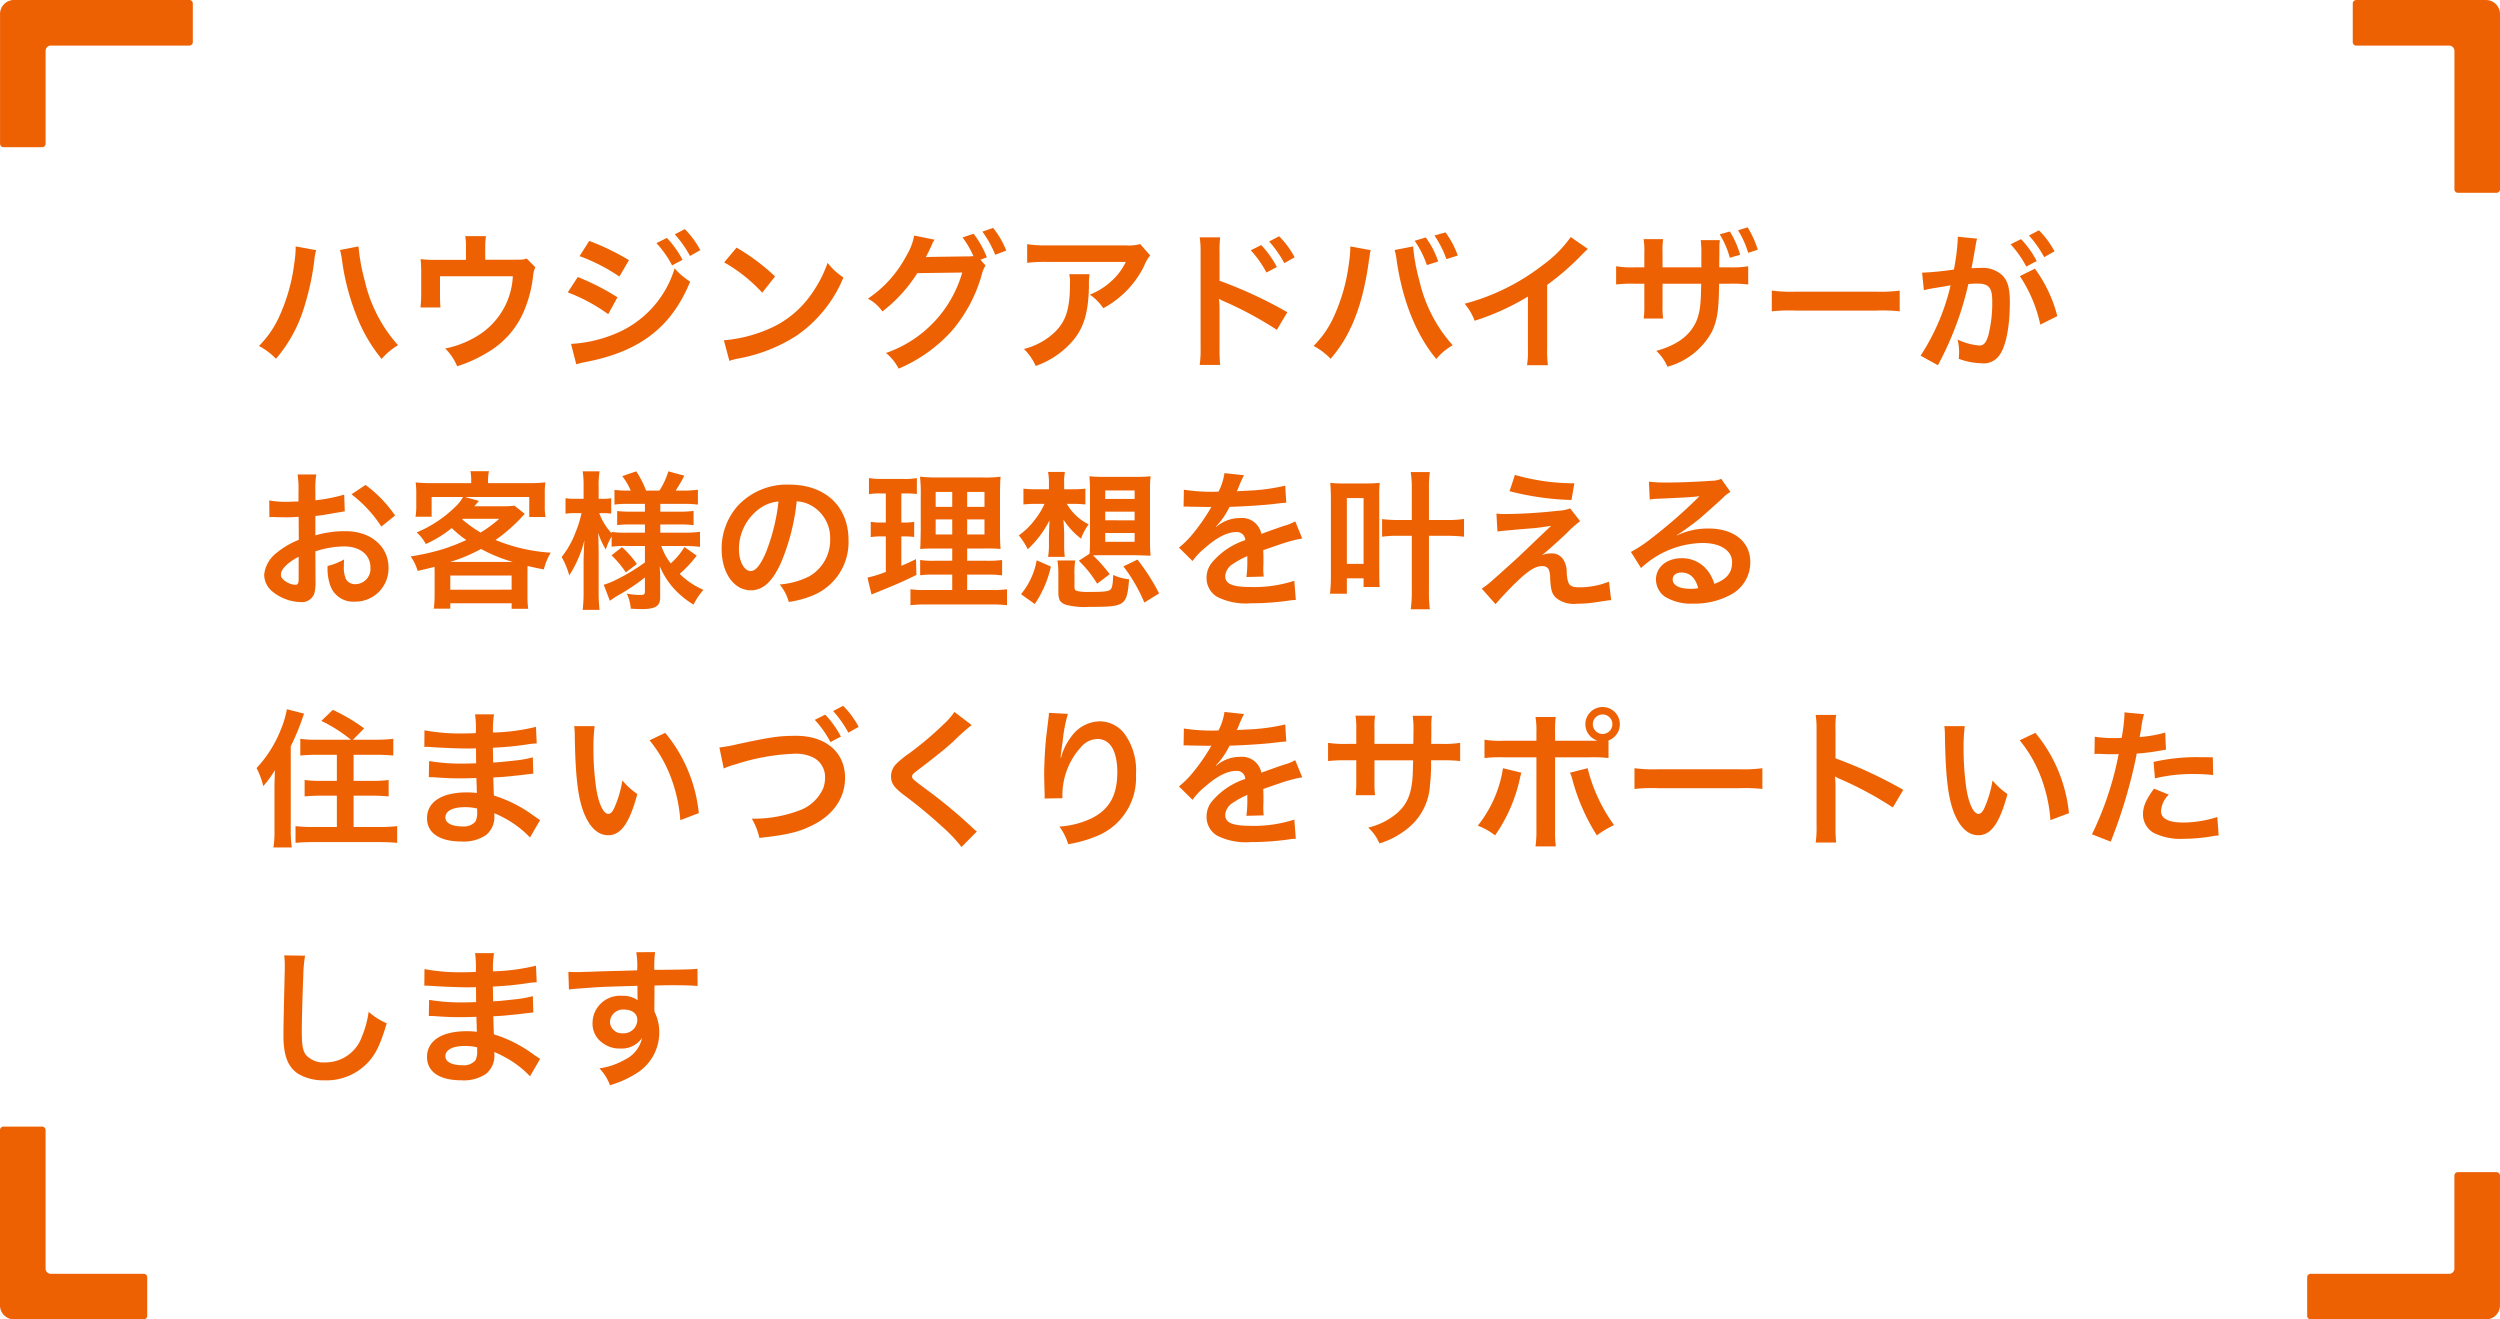<svg xmlns="http://www.w3.org/2000/svg" width="335" height="176.8" viewBox="0 0 335 176.8">
  <g id="グループ_16793" data-name="グループ 16793" transform="translate(-20 -1205.811)">
    <g id="グループ_16677" data-name="グループ 16677" transform="translate(-248 1021.11)">
      <path id="パス_93142" data-name="パス 93142" d="M312.574,527.436h5.168a.47.47,0,0,1,.47.47v18.557a.7.7,0,0,0,.7.7h12.449a.47.47,0,0,1,.47.47V552.8a.47.47,0,0,1-.47.47H313.983a1.879,1.879,0,0,1-1.879-1.879V527.906A.47.47,0,0,1,312.574,527.436Z" transform="translate(-44.104 -191.774)" fill="#ed6103"/>
      <path id="パス_93143" data-name="パス 93143" d="M337.942,312.472v5.168a.47.47,0,0,1-.47.47H318.916a.7.7,0,0,0-.7.7v12.449a.47.47,0,0,1-.47.47h-5.167a.47.47,0,0,1-.47-.47V313.881A1.879,1.879,0,0,1,313.984,312h23.489A.47.47,0,0,1,337.942,312.472Z" transform="translate(-44.104 -127.302)" fill="#ed6103"/>
      <path id="パス_93144" data-name="パス 93144" d="M569.579,337.84h-5.167a.47.47,0,0,1-.47-.47V318.814a.7.7,0,0,0-.7-.7H550.788a.47.47,0,0,1-.47-.47v-5.167a.47.47,0,0,1,.47-.47H568.17a1.879,1.879,0,0,1,1.879,1.879V337.37A.47.47,0,0,1,569.579,337.84Z" transform="translate(32.951 -127.302)" fill="#ed6103"/>
      <path id="パス_93145" data-name="パス 93145" d="M527.538,569.477V564.31a.47.47,0,0,1,.47-.47h18.557a.7.7,0,0,0,.7-.7V550.686a.47.47,0,0,1,.47-.47h5.167a.47.47,0,0,1,.47.47v17.382a1.879,1.879,0,0,1-1.879,1.879H528.008A.47.47,0,0,1,527.538,569.477Z" transform="translate(49.623 -208.447)" fill="#ed6103"/>
    </g>
    <path id="パス_93738" data-name="パス 93738" d="M5.62,3.02V3.3a14.675,14.675,0,0,1-.18,1.94A24.323,24.323,0,0,1,3.56,12.1,13.478,13.478,0,0,1,.7,16.36a8.767,8.767,0,0,1,2.28,1.72A19.1,19.1,0,0,0,6.52,11.9,35.782,35.782,0,0,0,8.1,5.06a8.466,8.466,0,0,1,.26-1.54Zm5.94.48a9.967,9.967,0,0,1,.28,1.44,31.326,31.326,0,0,0,1.9,7.28,21.01,21.01,0,0,0,3.4,5.88,8.62,8.62,0,0,1,2.2-1.84,19.344,19.344,0,0,1-4.46-8.64,25.891,25.891,0,0,1-.84-4.6ZM36.58,4.64c-.48.16-.48.16-1.96.16h-3.6V3.08a9.147,9.147,0,0,1,.1-1.44H28.34a7.706,7.706,0,0,1,.1,1.46V4.82H24.52a15.557,15.557,0,0,1-2.16-.1,16.4,16.4,0,0,1,.08,1.9v2.9a14.88,14.88,0,0,1-.1,1.68h2.68c-.04-.44-.06-.98-.06-1.6V7.02h9.76a9.891,9.891,0,0,1-4.8,8.02,13.153,13.153,0,0,1-4.26,1.66,7.33,7.33,0,0,1,1.6,2.38,18.133,18.133,0,0,0,3.98-1.8,11.711,11.711,0,0,0,4.94-5.52,16.786,16.786,0,0,0,1.26-4.84,3.184,3.184,0,0,1,.3-1.1Zm7.08-.32A24.213,24.213,0,0,1,49,7.06l1.28-2.2a32.935,32.935,0,0,0-5.32-2.58ZM42.08,9.18A23.214,23.214,0,0,1,47.5,12.1l1.24-2.26a31.567,31.567,0,0,0-5.32-2.72Zm11.88-6.6a13.5,13.5,0,0,1,2.1,2.98l1.4-.74a12.961,12.961,0,0,0-2.1-2.94ZM43.22,18.82a11.81,11.81,0,0,1,1.4-.34C51.78,17.08,56,13.8,58.48,7.74A9.724,9.724,0,0,1,56.4,5.96a13.756,13.756,0,0,1-8.1,8.82,17.767,17.767,0,0,1-5.78,1.3ZM59.84,3.52A11.566,11.566,0,0,0,57.76.7l-1.34.7a14.735,14.735,0,0,1,2.04,2.9Zm3.2,1.64a21,21,0,0,1,5.1,4.06l1.72-2.18A28.326,28.326,0,0,0,64.7,3.18Zm.7,13.2a7.08,7.08,0,0,1,1.32-.34,21.6,21.6,0,0,0,7.62-3,17.553,17.553,0,0,0,6.34-7.84A8.624,8.624,0,0,1,76.9,5.22a16.7,16.7,0,0,1-2.04,4,13.362,13.362,0,0,1-5.94,4.9A19.057,19.057,0,0,1,63,15.6ZM97.38,4.8l.86-.32a12.71,12.71,0,0,0-1.78-3.16l-1.48.5a12.4,12.4,0,0,1,1.46,2.5,9.668,9.668,0,0,1-1.04.04l-4.38.06c-.4,0-.72.02-.96.04l.16-.3c.04-.08.04-.1.14-.28.2-.4.38-.8.54-1.16a2.388,2.388,0,0,1,.34-.6L88.5,1.56a7.675,7.675,0,0,1-1.02,2.66,15.757,15.757,0,0,1-5.18,5.8,5.314,5.314,0,0,1,1.94,1.72A19.873,19.873,0,0,0,88.92,6.6l6.02-.08A16.094,16.094,0,0,1,84.72,17.3a6.618,6.618,0,0,1,1.7,2.1,20.189,20.189,0,0,0,7.12-5.06,19.721,19.721,0,0,0,4.02-7.56,4.034,4.034,0,0,1,.5-1.2Zm3.46-1.22A11.671,11.671,0,0,0,99.08.54l-1.44.5a14.326,14.326,0,0,1,1.72,3.1Zm17.94-.88a5.506,5.506,0,0,1-1.94.18H106.4a15.945,15.945,0,0,1-2.76-.16v2.5a19.225,19.225,0,0,1,2.72-.12h10.5a8.294,8.294,0,0,1-1.9,2.54,9.274,9.274,0,0,1-2.92,1.84,6.759,6.759,0,0,1,1.8,1.82,12.51,12.51,0,0,0,2.4-1.66,12.692,12.692,0,0,0,3.08-4.02,5.559,5.559,0,0,1,.8-1.4Zm-9.5,4.04a5.064,5.064,0,0,1,.1,1.2c0,3.78-.64,5.5-2.68,7.12a9.222,9.222,0,0,1-3.5,1.7,7.06,7.06,0,0,1,1.58,2.28,11.556,11.556,0,0,0,5.16-3.6c1.36-1.74,1.9-3.66,1.98-7.08A9.183,9.183,0,0,1,112,6.74ZM129.5,18.9a20.518,20.518,0,0,1-.08-2.22V11.4a11.422,11.422,0,0,0-.08-1.36,6.462,6.462,0,0,0,.68.34,48.571,48.571,0,0,1,7.08,3.82l1.4-2.36a58.173,58.173,0,0,0-9.08-4.22V3.9a16.574,16.574,0,0,1,.08-2.1h-2.74a13.109,13.109,0,0,1,.12,2.04V16.66a14.586,14.586,0,0,1-.12,2.24Zm4.1-15.36a13.5,13.5,0,0,1,2.1,2.98l1.4-.74A12.961,12.961,0,0,0,135,2.84Zm5.88.94a11.567,11.567,0,0,0-2.08-2.82l-1.34.7a14.736,14.736,0,0,1,2.04,2.9Zm7.46-1.46V3.3a14.676,14.676,0,0,1-.18,1.94,24.323,24.323,0,0,1-1.88,6.86,13.477,13.477,0,0,1-2.86,4.26,8.653,8.653,0,0,1,2.28,1.72c2.68-3.08,4.24-7.02,5.08-12.76l.06-.48.1-.58.04-.34a2.306,2.306,0,0,1,.1-.4Zm5.94.48a8.4,8.4,0,0,1,.28,1.44c.78,5.38,2.64,9.98,5.3,13.16a8.232,8.232,0,0,1,2.2-1.84,19.372,19.372,0,0,1-4.46-8.64,24.777,24.777,0,0,1-.84-4.6Zm2.68-1.24a13.124,13.124,0,0,1,1.64,3.26l1.52-.48a11.928,11.928,0,0,0-1.66-3.22Zm5.78,1.98a11.835,11.835,0,0,0-1.64-3.1l-1.48.42a13.737,13.737,0,0,1,1.6,3.16Zm15.14-2.48a16,16,0,0,1-3.72,3.74,29.208,29.208,0,0,1-10.5,5.2,7.523,7.523,0,0,1,1.34,2.28,32.4,32.4,0,0,0,7.14-3.24v7.04a11.249,11.249,0,0,1-.12,2.16h2.8a15.129,15.129,0,0,1-.1-2.22V8.18a35.367,35.367,0,0,0,4.72-4.12,8.239,8.239,0,0,1,.74-.7Zm12.3,4.06V3.74a10.113,10.113,0,0,1,.08-1.7h-2.62a9.283,9.283,0,0,1,.1,1.78v2h-1.18a13.312,13.312,0,0,1-2.6-.14V8.12a17.552,17.552,0,0,1,2.56-.1h1.22v2.94a12.863,12.863,0,0,1-.08,1.72h2.6a11.409,11.409,0,0,1-.08-1.68V8.02h5.18c-.04,2.82-.16,3.8-.64,5-.86,1.94-2.54,3.2-5.38,4a6.118,6.118,0,0,1,1.5,2.12,9.647,9.647,0,0,0,5.94-4.66c.74-1.58.94-2.86.98-6.46h1.32a17.712,17.712,0,0,1,2.58.1V5.68a13.429,13.429,0,0,1-2.62.14h-1.26c0-.8.02-1.58.02-2.32a8.21,8.21,0,0,1,.06-1.32H193.9a14.774,14.774,0,0,1,.08,1.98V5.82Zm7.66-4.42a12.051,12.051,0,0,1,1.36,3.14l1.38-.4a12.23,12.23,0,0,0-1.38-3.12Zm5.1,2.06a12.715,12.715,0,0,0-1.36-3l-1.28.4a12.661,12.661,0,0,1,1.36,3.02Zm1.88,8.26a21.956,21.956,0,0,1,3.26-.1H217.3a21.956,21.956,0,0,1,3.26.1V8.94a19.641,19.641,0,0,1-3.24.14H206.66a19.641,19.641,0,0,1-3.24-.14ZM236.66,7a18.707,18.707,0,0,1,2.74,6.5l2.28-1.14a18.6,18.6,0,0,0-3-6.36Zm-5.88-4.4a4.652,4.652,0,0,1,.16-.62l-2.6-.26v.36a28.132,28.132,0,0,1-.52,4.04,41.077,41.077,0,0,1-4.26.42l.24,2.36a8.212,8.212,0,0,1,.82-.2l1.82-.3c.64-.12.64-.12.94-.16a29.418,29.418,0,0,1-4.02,9.42l2.32,1.28a42.939,42.939,0,0,0,4.08-10.88c.46-.04.78-.06,1.2-.06,1.54,0,2,.54,2,2.38a17.77,17.77,0,0,1-.52,4.56c-.3.98-.62,1.36-1.2,1.36a8.372,8.372,0,0,1-2.92-.8,7.512,7.512,0,0,1,.2,1.7c0,.2-.02.5-.04.88a9.272,9.272,0,0,0,3.08.6,2.533,2.533,0,0,0,2.22-.9c.96-1.1,1.54-3.84,1.54-7.28,0-1.82-.26-2.78-.94-3.54a3.874,3.874,0,0,0-2.96-1.06c-.36,0-.64.02-1.24.04.06-.26.06-.26.12-.6.2-1.08.34-1.9.44-2.48Zm4.64.14a13.5,13.5,0,0,1,2.1,2.98l1.4-.74a12.961,12.961,0,0,0-2.1-2.94Zm5.88.94A11.566,11.566,0,0,0,239.22.86l-1.34.7a14.736,14.736,0,0,1,2.04,2.9ZM8.26,43.88a12.8,12.8,0,0,1,3.84-.66c2.14,0,3.54,1.12,3.54,2.84a2.055,2.055,0,0,1-2.02,2.22,1.383,1.383,0,0,1-1.26-.68,3.854,3.854,0,0,1-.28-1.76,6.935,6.935,0,0,1,.04-.88,8.437,8.437,0,0,1-2.22.88,6.682,6.682,0,0,0,.34,2.56,3.229,3.229,0,0,0,3.28,2.22,4.443,4.443,0,0,0,4.54-4.56c0-2.84-2.38-4.88-5.72-4.88a13.869,13.869,0,0,0-4.08.56v-2.6c.76-.08,1.16-.14,1.82-.26,1.38-.24,1.76-.3,2.12-.36l-.08-2.24a22.305,22.305,0,0,1-3.86.76V35.76a12.279,12.279,0,0,1,.12-2.18H5.88A13.7,13.7,0,0,1,6,35.88V37.2c-.22,0-.32,0-.8.02-.28.02-.5.02-.7.02a12.266,12.266,0,0,1-2.42-.18L2.1,39.3a3.75,3.75,0,0,1,.42-.02c.06,0,.24,0,.5.02.24,0,.8.02,1.1.02.5,0,.78,0,1.08-.02.66-.04.66-.04.82-.04l.02,3.08a10.7,10.7,0,0,0-2.92,1.7A4.269,4.269,0,0,0,1.4,47a2.938,2.938,0,0,0,1.1,2.26,6.23,6.23,0,0,0,3.78,1.42,1.757,1.757,0,0,0,1.84-1.16,5.955,5.955,0,0,0,.16-1.7ZM6.02,47.52c0,.66-.1.84-.44.84a2.4,2.4,0,0,1-1.28-.44c-.46-.28-.66-.58-.66-.92,0-.72.88-1.6,2.38-2.4Zm12.92-8.44a16.963,16.963,0,0,0-3.96-4.1L13.1,36.24a17.079,17.079,0,0,1,4,4.32Zm5.3,10.64c0,.62-.04,1.2-.1,1.84h2.2v-.72h8.22v.74h2.22a11.773,11.773,0,0,1-.1-1.84V46.96c0-.54,0-.6.02-1.12.94.22,1.22.28,2.18.46a7.756,7.756,0,0,1,.92-2.24,23.32,23.32,0,0,1-7.4-1.7,22.456,22.456,0,0,0,3.38-2.92c.36-.4.36-.4.54-.58l-1.38-1.1a11.53,11.53,0,0,1-1.62.08H29.56c.4-.46.6-.7.62-.72l-1.86-.52h8.6v2.68H39.1a8.031,8.031,0,0,1-.1-1.5V36.12a10.091,10.091,0,0,1,.08-1.48,19.154,19.154,0,0,1-2.34.1H31.4v-.3a5.743,5.743,0,0,1,.12-1.3H29.04a6.146,6.146,0,0,1,.1,1.32v.28H23.98a18.9,18.9,0,0,1-2.28-.1,10.814,10.814,0,0,1,.08,1.48v1.62a8.568,8.568,0,0,1-.1,1.5h2.16V36.6h4.2A5.381,5.381,0,0,1,26.92,38a16.247,16.247,0,0,1-5.08,3.34,5.911,5.911,0,0,1,1.22,1.56,15.826,15.826,0,0,0,3.48-2.14,14.252,14.252,0,0,0,1.94,1.6,26.9,26.9,0,0,1-2.98,1.18,30.691,30.691,0,0,1-4.48,1.02,6.048,6.048,0,0,1,.94,1.94c1.1-.24,1.48-.34,2.26-.54.02.38.02.58.02.98Zm3.78-10.2H32.9a17.166,17.166,0,0,1-2.5,1.84,16.814,16.814,0,0,1-2.46-1.76Zm-1.7,5.78a21.851,21.851,0,0,0,4.14-1.74,20.977,20.977,0,0,0,4.26,1.74Zm.02,1.82h8.22v1.9H26.34Zm26.08-3.96v2.2a25.681,25.681,0,0,1-3.88,2.34,9.652,9.652,0,0,1-1.64.66l.82,2.14c.3-.2.7-.48.86-.58a27.781,27.781,0,0,0,3.84-2.54v1.88c0,.36-.12.46-.54.46a8.975,8.975,0,0,1-1.9-.18,5.34,5.34,0,0,1,.54,2.02c.58.04,1.14.06,1.44.06,1.86,0,2.5-.4,2.5-1.54V47.3c0-.38,0-.54-.06-1.44a10.486,10.486,0,0,0,2.14,3.26,11.556,11.556,0,0,0,2.4,1.9,8.994,8.994,0,0,1,1.32-1.98,10.348,10.348,0,0,1-3.18-2.14,16.751,16.751,0,0,0,2.28-2.44L57.72,43.3a9.993,9.993,0,0,1-1.84,2.2,7.9,7.9,0,0,1-1.26-2.34h3.1a17.374,17.374,0,0,1,2.08.12V41.26a15.56,15.56,0,0,1-2.08.12H54.48v-1.1h2.46a12.636,12.636,0,0,1,2,.1V38.46a12.95,12.95,0,0,1-2,.1H54.48V37.52h3.06a13.8,13.8,0,0,1,1.98.1v-2a14.109,14.109,0,0,1-2,.12h-.98a19.646,19.646,0,0,0,1.16-2l-2.14-.58a10.215,10.215,0,0,1-1.2,2.58H52.58a13.71,13.71,0,0,0-1.32-2.58l-1.88.64a8.952,8.952,0,0,1,1.14,1.94h-.28a12.95,12.95,0,0,1-1.9-.1v1.98a12.147,12.147,0,0,1,1.9-.1h2.18v1.04H50.54a14.658,14.658,0,0,1-1.84-.08v1.88a14.566,14.566,0,0,1,1.88-.08h1.84v1.1H50a14.2,14.2,0,0,1-2.04-.1v.18a7.912,7.912,0,0,1-1.66-2.7h.44a10.185,10.185,0,0,1,1.16.06V36.76a5.943,5.943,0,0,1-1.14.08h-.54v-1.6a11.563,11.563,0,0,1,.12-2.08H44.08a12.578,12.578,0,0,1,.12,2.08v1.6H43.12a7.528,7.528,0,0,1-1.34-.08v2.08a7.969,7.969,0,0,1,1.34-.08h.8a13.834,13.834,0,0,1-.76,2.48,12.11,12.11,0,0,1-1.9,3.4,10.47,10.47,0,0,1,1.02,2.46,15.679,15.679,0,0,0,2.04-4.74c-.04.34-.08,1.28-.12,2.78v4.14a20.161,20.161,0,0,1-.12,2.44h2.26a19.485,19.485,0,0,1-.12-2.44V44.2c0-.58-.02-1.56-.06-2.78a10.284,10.284,0,0,0,1.02,2.22,8.154,8.154,0,0,1,.78-1.76v1.38a12.413,12.413,0,0,1,1.84-.1Zm-4.48,1.26a12.919,12.919,0,0,1,1.92,2.28l1.48-1.12a11.934,11.934,0,0,0-2-2.26Zm24.82-7.24a4.371,4.371,0,0,1,2.02.6,4.955,4.955,0,0,1,2.46,4.44,5.6,5.6,0,0,1-2.78,5,10.629,10.629,0,0,1-3.98,1.1,6.38,6.38,0,0,1,1.22,2.34,13.075,13.075,0,0,0,3.14-.84,7.7,7.7,0,0,0,4.86-7.46c0-4.5-3.12-7.42-7.92-7.42a8.978,8.978,0,0,0-6.88,2.8,8.591,8.591,0,0,0-2.2,5.82c0,3.22,1.64,5.54,3.92,5.54,1.64,0,2.92-1.18,4.06-3.76A28.933,28.933,0,0,0,72.76,37.18Zm-2.44.02a26.359,26.359,0,0,1-1.66,6.76c-.72,1.72-1.4,2.56-2.06,2.56-.88,0-1.58-1.3-1.58-2.94a6.7,6.7,0,0,1,2.72-5.4A5.091,5.091,0,0,1,70.32,37.2ZM93.6,49.06H90.02a12.613,12.613,0,0,1-2.02-.1V51.1a17.382,17.382,0,0,1,2.26-.1h8.42a16.828,16.828,0,0,1,2.26.1V48.96a13.923,13.923,0,0,1-2.12.1H95.6V47h2.58a14.278,14.278,0,0,1,2.1.1V45.04a13.924,13.924,0,0,1-2.12.1H95.6V43.5h2.3a20.474,20.474,0,0,1,2.18.06c-.06-.58-.08-1.28-.08-2.68V36.62c0-1.22.02-2.16.08-2.74a17.359,17.359,0,0,1-2.58.1H91.98a23.83,23.83,0,0,1-2.7-.1,21.771,21.771,0,0,1,.1,2.68v4.52c-.04,2.02-.04,2.02-.08,2.48.6-.04,1.06-.06,2.4-.06h1.9v1.64H91.36a11.974,11.974,0,0,1-2.06-.1v2.04A16.4,16.4,0,0,1,91.38,47H93.6Zm0-13.14v2H91.38v-2Zm2,0h2.32v2H95.6Zm-2,3.68v2.02H91.38V39.6Zm2,0h2.32v2.02H95.6ZM84.7,36.12v3.9h-.62a7.294,7.294,0,0,1-1.4-.1v2.06a6.987,6.987,0,0,1,1.36-.1h.66v4.76a16.978,16.978,0,0,1-2.46.76l.54,2.26.4-.16c3.1-1.26,3.88-1.6,5.62-2.46l-.06-2.12c-.88.44-1.12.54-1.96.9V41.88h.46a8.347,8.347,0,0,1,1.26.08V39.92a6.191,6.191,0,0,1-1.26.1h-.46v-3.9h.6a11.6,11.6,0,0,1,1.48.08V34.06a8.734,8.734,0,0,1-1.78.12H84.26a10.667,10.667,0,0,1-1.82-.12v2.16a8.43,8.43,0,0,1,1.5-.1Zm25.14,1.4a14.053,14.053,0,0,1,1.6.08V35.48a13.423,13.423,0,0,1-1.64.08h-1.2v-.72a6.931,6.931,0,0,1,.1-1.6h-2.26a8.143,8.143,0,0,1,.12,1.54v.78h-1.58a13.865,13.865,0,0,1-1.84-.08V37.6a14.153,14.153,0,0,1,1.8-.08h1.02a9.75,9.75,0,0,1-1.32,2.16,9.3,9.3,0,0,1-2.12,2.06,9.472,9.472,0,0,1,1.2,1.86,13.843,13.843,0,0,0,2.92-3.88c-.04.68-.04.68-.04.9-.02.42-.02.42-.04,1.2v1.06a9.493,9.493,0,0,1-.12,1.74h2.24a12.928,12.928,0,0,1-.08-1.74v-1.1c0-.52-.04-1.34-.1-2.16a10.136,10.136,0,0,0,2.36,2.56,7.359,7.359,0,0,1,1.02-1.92,6.869,6.869,0,0,1-2.92-2.74Zm.72,7.62a15.136,15.136,0,0,1,2.46,3.08l1.68-1.28a19.38,19.38,0,0,0-2.24-2.52c.5-.02.84-.02,1.32-.02h4.56l1.84.06a18.58,18.58,0,0,1-.08-1.94V35.68a15.866,15.866,0,0,1,.08-1.86,17.935,17.935,0,0,1-1.92.08H113.9a17.935,17.935,0,0,1-1.92-.08c.04.48.08,1.08.08,1.86V42.5c0,.64-.02,1.16-.06,1.7Zm3.54-9.42h3.94v1.14H114.1Zm0,2.84h3.94v1.16H114.1Zm0,2.86h3.94V42.6H114.1Zm-9.44,9.52a14.649,14.649,0,0,0,2.16-5.02l-1.9-.84a9.935,9.935,0,0,1-2.1,4.54ZM109.98,47a10.532,10.532,0,0,1,.1-1.9H107.7a12.447,12.447,0,0,1,.12,1.9v2.34c0,1.02.24,1.44,1.02,1.7a9.989,9.989,0,0,0,3.16.28c4.8,0,5-.14,5.3-3.7a6.487,6.487,0,0,1-2.14-.58c-.02,1.12-.12,1.72-.34,1.94-.28.28-.88.34-3,.34a5.71,5.71,0,0,1-1.44-.12c-.32-.08-.4-.22-.4-.6Zm11.34,2.52a28.1,28.1,0,0,0-2.9-4.54l-1.88.92a21.7,21.7,0,0,1,2.8,4.84ZM124.6,37.9a2.21,2.21,0,0,1,.32-.02c.18,0,.18,0,.56.02.44,0,2.2.04,2.52.04,0,0,.26-.02.34-.02a.978.978,0,0,0-.16.26,26.49,26.49,0,0,1-2.4,3.42,12.252,12.252,0,0,1-1.8,1.78l1.82,1.8a8.993,8.993,0,0,1,1.74-1.82c1.54-1.36,2.94-2.06,4.1-2.06a1.1,1.1,0,0,1,1.22,1.08,9.784,9.784,0,0,0-4.3,2.82,3.187,3.187,0,0,0-.88,2.22A2.9,2.9,0,0,0,129.14,50a8.59,8.59,0,0,0,4.46.84,36.275,36.275,0,0,0,5.12-.36,5.893,5.893,0,0,1,.92-.08l-.2-2.58a17.377,17.377,0,0,1-5.88.84c-2.42,0-3.38-.42-3.38-1.46a2.106,2.106,0,0,1,1.04-1.64,12.155,12.155,0,0,1,1.92-1.04V45a15.833,15.833,0,0,1-.12,2.32l2.32-.06a8.213,8.213,0,0,1-.06-1.06c0-.14,0-.32.02-.66v-.8c0-.28,0-.28-.02-.8v-.22q2.58-.9,3-1.02a17.654,17.654,0,0,1,2.22-.54l-.94-2.3a6.248,6.248,0,0,1-1.48.6q-.75.24-3.06,1.08a2.631,2.631,0,0,0-2.86-2.12,4.835,4.835,0,0,0-2.82.9c-.26.2-.26.2-.4.3l-.02-.04a10.35,10.35,0,0,0,1.84-2.66c2.02-.06,4.56-.22,6.02-.4,1.02-.12,1.02-.12,1.58-.16l-.14-2.28a27.019,27.019,0,0,1-5.24.68c-1.1.06-1.1.06-1.26.08.04-.08.08-.14.18-.36a15.283,15.283,0,0,1,.8-1.8l-2.62-.28a7.921,7.921,0,0,1-.8,2.48,24.169,24.169,0,0,1-4.64-.26Zm30.58,1.78h-1.82a17.087,17.087,0,0,1-2.16-.12v2.36a14.293,14.293,0,0,1,2.18-.12h1.8v7.18a17.523,17.523,0,0,1-.14,2.66h2.56a18.761,18.761,0,0,1-.12-2.68V41.8h2.36a19.287,19.287,0,0,1,2.34.12V39.54a14.433,14.433,0,0,1-2.34.14h-2.36V35.56a14.729,14.729,0,0,1,.12-2.3h-2.56a14.376,14.376,0,0,1,.14,2.3Zm-8.7,9.88V47.5h2.24v1.16h2.16c-.04-.4-.06-1.24-.06-2.1v-9.8a18,18,0,0,1,.06-2.06,13.912,13.912,0,0,1-1.74.08h-3.16a13.565,13.565,0,0,1-1.72-.08c.04.58.08,1.22.08,2.06V47.14a21.473,21.473,0,0,1-.12,2.42Zm0-12.82h2.24v8.82h-2.24Zm21.8-.92a37.085,37.085,0,0,0,8.3,1.18l.38-2.24A28.692,28.692,0,0,1,169,33.64Zm-1.62,5.4c.66-.08.8-.1,1.54-.16.66-.06.66-.06,1.04-.1,1.74-.14,1.74-.14,2.02-.16.94-.08,1.46-.16,2.6-.34q-1.53,1.44-2.34,2.22c-1.5,1.44-1.86,1.78-2.32,2.2-3.76,3.4-3.76,3.4-4.64,4l1.84,2.08c.72-.84,1.8-2,2.82-2.98,1.62-1.56,2.52-2.12,3.46-2.12a.924.924,0,0,1,.84.42,3.251,3.251,0,0,1,.2,1.28c.1,1.58.26,2.06.82,2.58a3.82,3.82,0,0,0,2.8.76,17.568,17.568,0,0,0,2.8-.24c1.3-.2,1.42-.22,1.76-.24l-.3-2.48a10.634,10.634,0,0,1-3.94.76c-1.32,0-1.58-.28-1.72-1.86A3.256,3.256,0,0,0,175.5,45a1.8,1.8,0,0,0-1.66-.84,3.077,3.077,0,0,0-1.22.24c.62-.48,2.34-2.02,3.42-3.06a13.211,13.211,0,0,1,1.7-1.5l-1.34-1.72a4.977,4.977,0,0,1-1.6.32,68.689,68.689,0,0,1-7.1.44,8.458,8.458,0,0,1-1.18-.06Zm24.02.48a7.851,7.851,0,0,0,.82-.52c.4-.26,1.84-1.34,2.2-1.64.68-.58,2.14-1.88,3.14-2.8a4.287,4.287,0,0,1,1.04-.82l-1.24-1.76a2.947,2.947,0,0,1-1.24.26c-1.94.14-4.38.24-6.08.24a18.088,18.088,0,0,1-2.36-.12l.1,2.4a6.746,6.746,0,0,1,.96-.1c3.62-.16,4.9-.24,5.66-.34l.02.02-.36.36a66.779,66.779,0,0,1-5.98,5.2,17.987,17.987,0,0,1-2.82,1.88l1.36,2.16a12.323,12.323,0,0,1,8.24-3.36c2.42,0,3.96,1.02,3.96,2.58,0,1.42-.72,2.28-2.38,2.9a5.379,5.379,0,0,0-.92-1.8,4.3,4.3,0,0,0-3.46-1.64c-2,0-3.44,1.2-3.44,2.86a2.855,2.855,0,0,0,1.2,2.3,6.766,6.766,0,0,0,3.88.92,9.9,9.9,0,0,0,4.84-1.14,4.888,4.888,0,0,0,2.72-4.42c0-2.74-2.2-4.5-5.62-4.5a9.763,9.763,0,0,0-4.2.92Zm2.88,7.12a5.413,5.413,0,0,1-1.04.08c-1.48,0-2.38-.46-2.38-1.26,0-.56.46-.92,1.18-.92C192.44,46.72,193.2,47.44,193.56,48.82ZM8.5,69.12A13.6,13.6,0,0,1,6.24,69v2.24c.7-.06,1.44-.1,2.28-.1h2.62v3.5H9.02a17.094,17.094,0,0,1-2.2-.12v2.2c.66-.06,1.36-.1,2.2-.1h2.12v4.2H7.9a19.276,19.276,0,0,1-2.3-.12v2.24c.74-.06,1.4-.1,2.38-.1h8.84c1,0,1.68.04,2.4.1V80.7a20.483,20.483,0,0,1-2.38.12H13.38v-4.2h2.5c.84,0,1.56.04,2.2.1v-2.2a17.653,17.653,0,0,1-2.22.12H13.38v-3.5h3c.86,0,1.62.04,2.32.1V69a19.311,19.311,0,0,1-2.38.12H13.3l1.5-1.52a24.709,24.709,0,0,0-4.2-2.48L9.06,66.6a19.924,19.924,0,0,1,3.96,2.52ZM2.78,81.22a13.742,13.742,0,0,1-.14,2.34H5.1a16.819,16.819,0,0,1-.14-2.32V70a32.064,32.064,0,0,0,1.78-4.38l-2.3-.58a12.716,12.716,0,0,1-.76,2.6,16.274,16.274,0,0,1-3.3,5.28,10.705,10.705,0,0,1,.9,2.42A14.515,14.515,0,0,0,2.84,73.2c-.04,1.36-.06,1.76-.06,2.28Zm35.6-1.34c-.28-.16-.38-.24-.72-.46a17.889,17.889,0,0,0-5.48-2.82c-.02-.48-.02-.48-.08-2.42.78-.04,1.08-.06,1.36-.08,1.5-.14,2.4-.24,2.7-.28.46-.06.96-.12,1.3-.14l-.06-2.2a14.8,14.8,0,0,1-2.48.44c-1.84.2-1.84.2-2.84.26-.02-1.24-.02-1.48-.04-1.98,1.76-.1,2.54-.16,4.3-.4a12.508,12.508,0,0,1,1.58-.18l-.1-2.22a27.059,27.059,0,0,1-5.76.76,12.4,12.4,0,0,1,.14-2.44H29.66a14.27,14.27,0,0,1,.1,2.52c-.5.02-1.18.04-1.5.04a26.3,26.3,0,0,1-5.38-.42l-.02,2.22h.32c.06,0,.22,0,.44.02,1.34.1,3.92.2,4.9.2.3,0,.62,0,1.26-.02.02,1.14.02,1.82.02,2-.56.02-1.24.04-1.64.04a25.79,25.79,0,0,1-4.66-.34l-.04,2.16c.3,0,.5,0,.76.02,1.66.12,2.4.14,3.62.14.42,0,1.04-.02,2-.04.02.8.02.8.04,1.08v.44a3.854,3.854,0,0,1,.02.48,10.448,10.448,0,0,0-1.34-.08c-3.36,0-5.34,1.28-5.34,3.46,0,1.98,1.68,3.12,4.6,3.12a5.325,5.325,0,0,0,3.3-.86,3.12,3.12,0,0,0,1.12-2.7v-.22a8.9,8.9,0,0,1,1.08.5,13.5,13.5,0,0,1,3.7,2.74Zm-8.44-1.54v.48a2.535,2.535,0,0,1-.24,1.28,2.077,2.077,0,0,1-1.74.64c-1.42,0-2.28-.46-2.28-1.2,0-.86.98-1.38,2.6-1.38A7.019,7.019,0,0,1,29.94,78.34Zm13-11.04a9.556,9.556,0,0,1,.08,1.28c.08,5.54.44,8.44,1.26,10.44.8,1.92,1.88,2.9,3.22,2.9,1.7,0,2.86-1.62,3.9-5.52a9.872,9.872,0,0,1-2-1.82,14.745,14.745,0,0,1-1.06,3.62c-.24.56-.52.86-.82.86-.64,0-1.28-1.28-1.62-3.36a37.427,37.427,0,0,1-.38-5.36,23.25,23.25,0,0,1,.16-3.04Zm10.1,1.9a17.457,17.457,0,0,1,2.84,4.92,20.275,20.275,0,0,1,1.28,5.78l2.48-.94a19.94,19.94,0,0,0-4.5-10.76Zm9.94,3.78a8.6,8.6,0,0,1,1.6-.56A28.5,28.5,0,0,1,72.46,71a5.212,5.212,0,0,1,2.58.54,2.929,2.929,0,0,1,1.52,2.6,4.41,4.41,0,0,1-.22,1.42,5.541,5.541,0,0,1-3.02,2.96,17.172,17.172,0,0,1-6.58,1.18,8.882,8.882,0,0,1,1.02,2.58c3.66-.4,5.22-.76,7.04-1.66,2.84-1.38,4.44-3.68,4.44-6.4,0-3.4-2.58-5.62-6.54-5.62-2.32,0-3.4.16-7.96,1.14a18.587,18.587,0,0,1-2.34.42ZM81.06,67.4a11.566,11.566,0,0,0-2.08-2.82l-1.34.7a14.736,14.736,0,0,1,2.04,2.9Zm-5.88-.94a13.5,13.5,0,0,1,2.1,2.98l1.4-.74a12.961,12.961,0,0,0-2.1-2.94ZM93.9,65.4a9.915,9.915,0,0,1-1.46,1.66,44.827,44.827,0,0,1-4.62,3.9,12.264,12.264,0,0,0-1.76,1.44,2.337,2.337,0,0,0-.66,1.62c0,.92.36,1.46,1.68,2.48a63.435,63.435,0,0,1,5.16,4.26,19.319,19.319,0,0,1,2.6,2.74l2.06-2.08a4.986,4.986,0,0,1-.58-.5,67.225,67.225,0,0,0-6.3-5.22c-1.76-1.32-1.8-1.36-1.8-1.66,0-.22.14-.38.76-.84,2.34-1.78,3.74-2.9,4.76-3.84a30.508,30.508,0,0,1,2.46-2.2Zm12.66.12a4.7,4.7,0,0,1-.06.68l-.3,2.48c-.16,1.38-.28,3.6-.28,5.22,0,.4.04,1.88.06,2.46v.38a1.555,1.555,0,0,1-.02.26l2.4-.04v-.42a9.589,9.589,0,0,1,2.52-6.46,2.977,2.977,0,0,1,2.16-1.06c1.72,0,2.68,1.6,2.68,4.48,0,3.04-1.06,4.94-3.38,6.12a11.675,11.675,0,0,1-4.38,1.14,7.65,7.65,0,0,1,1.18,2.36A17.056,17.056,0,0,0,113.06,82a8.406,8.406,0,0,0,5.16-8.22,8.376,8.376,0,0,0-1.44-5.32,4.188,4.188,0,0,0-3.42-1.8,4.774,4.774,0,0,0-3.8,2.04,8.086,8.086,0,0,0-1.26,2.38,4.391,4.391,0,0,1-.12.44h-.06c.04-.48.12-1.16.26-2a19.619,19.619,0,0,1,.72-3.86ZM124.6,69.9a2.209,2.209,0,0,1,.32-.02c.18,0,.18,0,.56.02.44,0,2.2.04,2.52.04,0,0,.26-.02.34-.02a.978.978,0,0,0-.16.26,26.49,26.49,0,0,1-2.4,3.42,12.252,12.252,0,0,1-1.8,1.78l1.82,1.8a8.993,8.993,0,0,1,1.74-1.82c1.54-1.36,2.94-2.06,4.1-2.06a1.1,1.1,0,0,1,1.22,1.08,9.784,9.784,0,0,0-4.3,2.82,3.187,3.187,0,0,0-.88,2.22A2.9,2.9,0,0,0,129.14,82a8.59,8.59,0,0,0,4.46.84,36.276,36.276,0,0,0,5.12-.36,5.892,5.892,0,0,1,.92-.08l-.2-2.58a17.377,17.377,0,0,1-5.88.84c-2.42,0-3.38-.42-3.38-1.46a2.106,2.106,0,0,1,1.04-1.64,12.156,12.156,0,0,1,1.92-1.04V77a15.833,15.833,0,0,1-.12,2.32l2.32-.06a8.213,8.213,0,0,1-.06-1.06c0-.14,0-.32.02-.66v-.8c0-.28,0-.28-.02-.8v-.22q2.58-.9,3-1.02a17.654,17.654,0,0,1,2.22-.54l-.94-2.3a6.248,6.248,0,0,1-1.48.6q-.75.24-3.06,1.08a2.631,2.631,0,0,0-2.86-2.12,4.835,4.835,0,0,0-2.82.9c-.26.2-.26.2-.4.3l-.02-.04a10.35,10.35,0,0,0,1.84-2.66c2.02-.06,4.56-.22,6.02-.4,1.02-.12,1.02-.12,1.58-.16l-.14-2.28a27.019,27.019,0,0,1-5.24.68c-1.1.06-1.1.06-1.26.08.04-.08.08-.14.18-.36a15.284,15.284,0,0,1,.8-1.8l-2.62-.28a7.921,7.921,0,0,1-.8,2.48,24.168,24.168,0,0,1-4.64-.26Zm25.58-.22V67.62a10,10,0,0,1,.08-1.72h-2.62a10.659,10.659,0,0,1,.1,1.78v2h-1.18a14.2,14.2,0,0,1-2.6-.14v2.44a20.345,20.345,0,0,1,2.56-.1h1.22v2.96a13.169,13.169,0,0,1-.08,1.72h2.6a12.309,12.309,0,0,1-.08-1.68v-3h5.18c-.04,1.38-.04,1.86-.08,2.32-.18,2.3-.76,3.62-2.12,4.8a9.289,9.289,0,0,1-3.82,1.9,5.941,5.941,0,0,1,1.5,2.12,11.117,11.117,0,0,0,3.9-2.1,8.009,8.009,0,0,0,2.88-5.74,24.245,24.245,0,0,0,.14-3.3h1.34a20.345,20.345,0,0,1,2.56.1V69.54a14.2,14.2,0,0,1-2.6.14h-1.28c.02-1.2.02-1.2.02-2.42a7.386,7.386,0,0,1,.08-1.34H155.3a12.746,12.746,0,0,1,.1,2.22v.64l-.02.9Zm24.2-.42V68.2a15.936,15.936,0,0,1,.08-2.12h-2.7a11.349,11.349,0,0,1,.12,2.06v1.12h-4.4a12.836,12.836,0,0,1-2.56-.14v2.46a17.059,17.059,0,0,1,2.52-.1h4.44v9.68a14.893,14.893,0,0,1-.12,2.26h2.72a15.445,15.445,0,0,1-.1-2.24v-9.7H179a17.216,17.216,0,0,1,2.54.1V69.22a2.31,2.31,0,1,0-3.1-2.18,2.292,2.292,0,0,0,1.62,2.2c-.48.02-.68.02-1.1.02Zm6.36-3.52a1.3,1.3,0,0,1,1.32,1.3,1.31,1.31,0,1,1-2.62,0A1.3,1.3,0,0,1,180.74,65.74Zm-13.34,7.2a16.248,16.248,0,0,1-3.38,7.7,8.723,8.723,0,0,1,2.32,1.3,21.135,21.135,0,0,0,3.36-7.78c.04-.18.08-.3.08-.34.02-.04.04-.16.08-.28Zm8.98.6a5.117,5.117,0,0,1,.32.92,26.677,26.677,0,0,0,3.28,7.48,13.225,13.225,0,0,1,2.3-1.38,22.06,22.06,0,0,1-3.54-7.62Zm8.64,2.18a21.956,21.956,0,0,1,3.26-.1H198.9a21.956,21.956,0,0,1,3.26.1V72.94a19.641,19.641,0,0,1-3.24.14H188.26a19.641,19.641,0,0,1-3.24-.14Zm27.02,7.18a21.988,21.988,0,0,1-.08-2.22V75.4a10.34,10.34,0,0,0-.08-1.36,6.46,6.46,0,0,0,.68.34,47.319,47.319,0,0,1,7.08,3.82l1.4-2.36a58.76,58.76,0,0,0-9.08-4.22V67.9a13.409,13.409,0,0,1,.08-2.1H209.3a12.855,12.855,0,0,1,.12,2.04V80.66a13.474,13.474,0,0,1-.12,2.24Zm14.5-15.6a9.557,9.557,0,0,1,.08,1.28c.08,5.54.44,8.44,1.26,10.44.8,1.92,1.88,2.9,3.22,2.9,1.7,0,2.86-1.62,3.9-5.52a9.872,9.872,0,0,1-2-1.82,14.744,14.744,0,0,1-1.06,3.62c-.24.56-.52.86-.82.86-.64,0-1.28-1.28-1.62-3.36a37.427,37.427,0,0,1-.38-5.36,23.249,23.249,0,0,1,.16-3.04Zm10.1,1.9a17.458,17.458,0,0,1,2.84,4.92,20.275,20.275,0,0,1,1.28,5.78l2.48-.94a19.94,19.94,0,0,0-4.5-10.76Zm10.02,1.84a2.986,2.986,0,0,1,.38-.02c.16,0,.44,0,.8.02.34.02.54.02.64.02h1.16a1.694,1.694,0,0,0,.26-.02,42.731,42.731,0,0,1-3.58,10.76l2.52.98a67.806,67.806,0,0,0,2.24-6.62c.52-1.82,1.02-3.94,1.24-5.18a27.263,27.263,0,0,0,3.28-.42c.48-.08.48-.08.64-.1l-.1-2.3a16.6,16.6,0,0,1-3.42.6c.08-.46.1-.58.2-1.14a11.365,11.365,0,0,1,.38-1.92l-2.64-.24a2.713,2.713,0,0,1,.02.36,24.274,24.274,0,0,1-.38,3.06c-.46.02-.68.02-.92.02a15.913,15.913,0,0,1-2.68-.18Zm15.86.44c-1.26-.02-1.44-.02-1.98-.02a25.667,25.667,0,0,0-5.96.64l.18,2.2a21.584,21.584,0,0,1,5.28-.58,20.821,20.821,0,0,1,2.52.14Zm-7.88,4.2c-1.1,1.5-1.48,2.4-1.48,3.46a2.89,2.89,0,0,0,1.42,2.46,8.121,8.121,0,0,0,4.02.8,23.274,23.274,0,0,0,3.72-.32c.46-.08.62-.1.98-.14l-.18-2.46a15.306,15.306,0,0,1-4.54.74c-2,0-3-.52-3-1.54a3.318,3.318,0,0,1,1.04-2.2ZM4.08,98.02a9.947,9.947,0,0,1,.08,1.36c0,.28,0,.7-.02,1.3-.12,5.02-.16,7.02-.16,8.06,0,2.68.58,4.22,1.96,5.14a6.52,6.52,0,0,0,3.5.88,7.57,7.57,0,0,0,6-2.54c.98-1.1,1.58-2.4,2.38-5.1a8.637,8.637,0,0,1-2.42-1.54,13.408,13.408,0,0,1-.92,3.36,5.146,5.146,0,0,1-4.84,3.42,3.167,3.167,0,0,1-2.68-1.04c-.4-.6-.52-1.32-.52-3.22,0-1.42.12-5.48.2-7.34a18.282,18.282,0,0,1,.24-2.7Zm34.3,13.86c-.28-.16-.38-.24-.72-.46a17.889,17.889,0,0,0-5.48-2.82c-.02-.48-.02-.48-.08-2.42.78-.04,1.08-.06,1.36-.08,1.5-.14,2.4-.24,2.7-.28.46-.06.96-.12,1.3-.14l-.06-2.2a14.8,14.8,0,0,1-2.48.44c-1.84.2-1.84.2-2.84.26-.02-1.24-.02-1.48-.04-1.98,1.76-.1,2.54-.16,4.3-.4a12.508,12.508,0,0,1,1.58-.18l-.1-2.22a27.059,27.059,0,0,1-5.76.76,12.4,12.4,0,0,1,.14-2.44H29.66a14.27,14.27,0,0,1,.1,2.52c-.5.02-1.18.04-1.5.04a26.3,26.3,0,0,1-5.38-.42l-.02,2.22h.32c.06,0,.22,0,.44.02,1.34.1,3.92.2,4.9.2.3,0,.62,0,1.26-.02.02,1.14.02,1.82.02,2-.56.02-1.24.04-1.64.04a25.79,25.79,0,0,1-4.66-.34l-.04,2.16c.3,0,.5,0,.76.02,1.66.12,2.4.14,3.62.14.42,0,1.04-.02,2-.04.02.8.02.8.04,1.08v.44a3.854,3.854,0,0,1,.02.48,10.448,10.448,0,0,0-1.34-.08c-3.36,0-5.34,1.28-5.34,3.46,0,1.98,1.68,3.12,4.6,3.12a5.325,5.325,0,0,0,3.3-.86,3.12,3.12,0,0,0,1.12-2.7v-.22a8.9,8.9,0,0,1,1.08.5,13.5,13.5,0,0,1,3.7,2.74Zm-8.44-1.54v.48a2.535,2.535,0,0,1-.24,1.28,2.077,2.077,0,0,1-1.74.64c-1.42,0-2.28-.46-2.28-1.2,0-.86.98-1.38,2.6-1.38A7.019,7.019,0,0,1,29.94,110.34Zm23.76-6.98v-1.3c1.58-.04,1.94-.04,2.42-.04,1.66,0,2.62.04,3.36.1l-.02-2.3c-.74.08-2.3.12-5.78.14a15.723,15.723,0,0,1,.1-2.38l-2.52.02a10.851,10.851,0,0,1,.12,2.42c-1.04.04-1.04.04-1.7.06-1.64.04-1.84.04-3.14.08-2.58.1-2.9.1-3.4.1a8.709,8.709,0,0,1-.98-.04l.08,2.38c.54-.08.54-.08,3.56-.3.88-.06,2.76-.12,5.62-.2,0,.54,0,1.66.02,1.7a.824.824,0,0,0,.02.24,3.342,3.342,0,0,0-2.08-.6,3.682,3.682,0,0,0-3.98,3.64,3.125,3.125,0,0,0,1.38,2.7,3.686,3.686,0,0,0,2.32.72,3.3,3.3,0,0,0,2.94-1.42A4.21,4.21,0,0,1,49.72,112a9.439,9.439,0,0,1-3.4,1.16,6.564,6.564,0,0,1,1.42,2.26,13.981,13.981,0,0,0,3.62-1.64,6.417,6.417,0,0,0,2.98-5.4,6.086,6.086,0,0,0-.64-2.82c0-.24-.02-.4-.02-.48Zm-2.3,3.3a1.822,1.822,0,0,1-1.96,1.8,1.578,1.578,0,0,1-1.7-1.58,1.752,1.752,0,0,1,1.86-1.6C50.7,105.28,51.4,105.82,51.4,106.66Z" transform="translate(54 1235.811)" fill="#ed6103"/>
  </g>
</svg>

